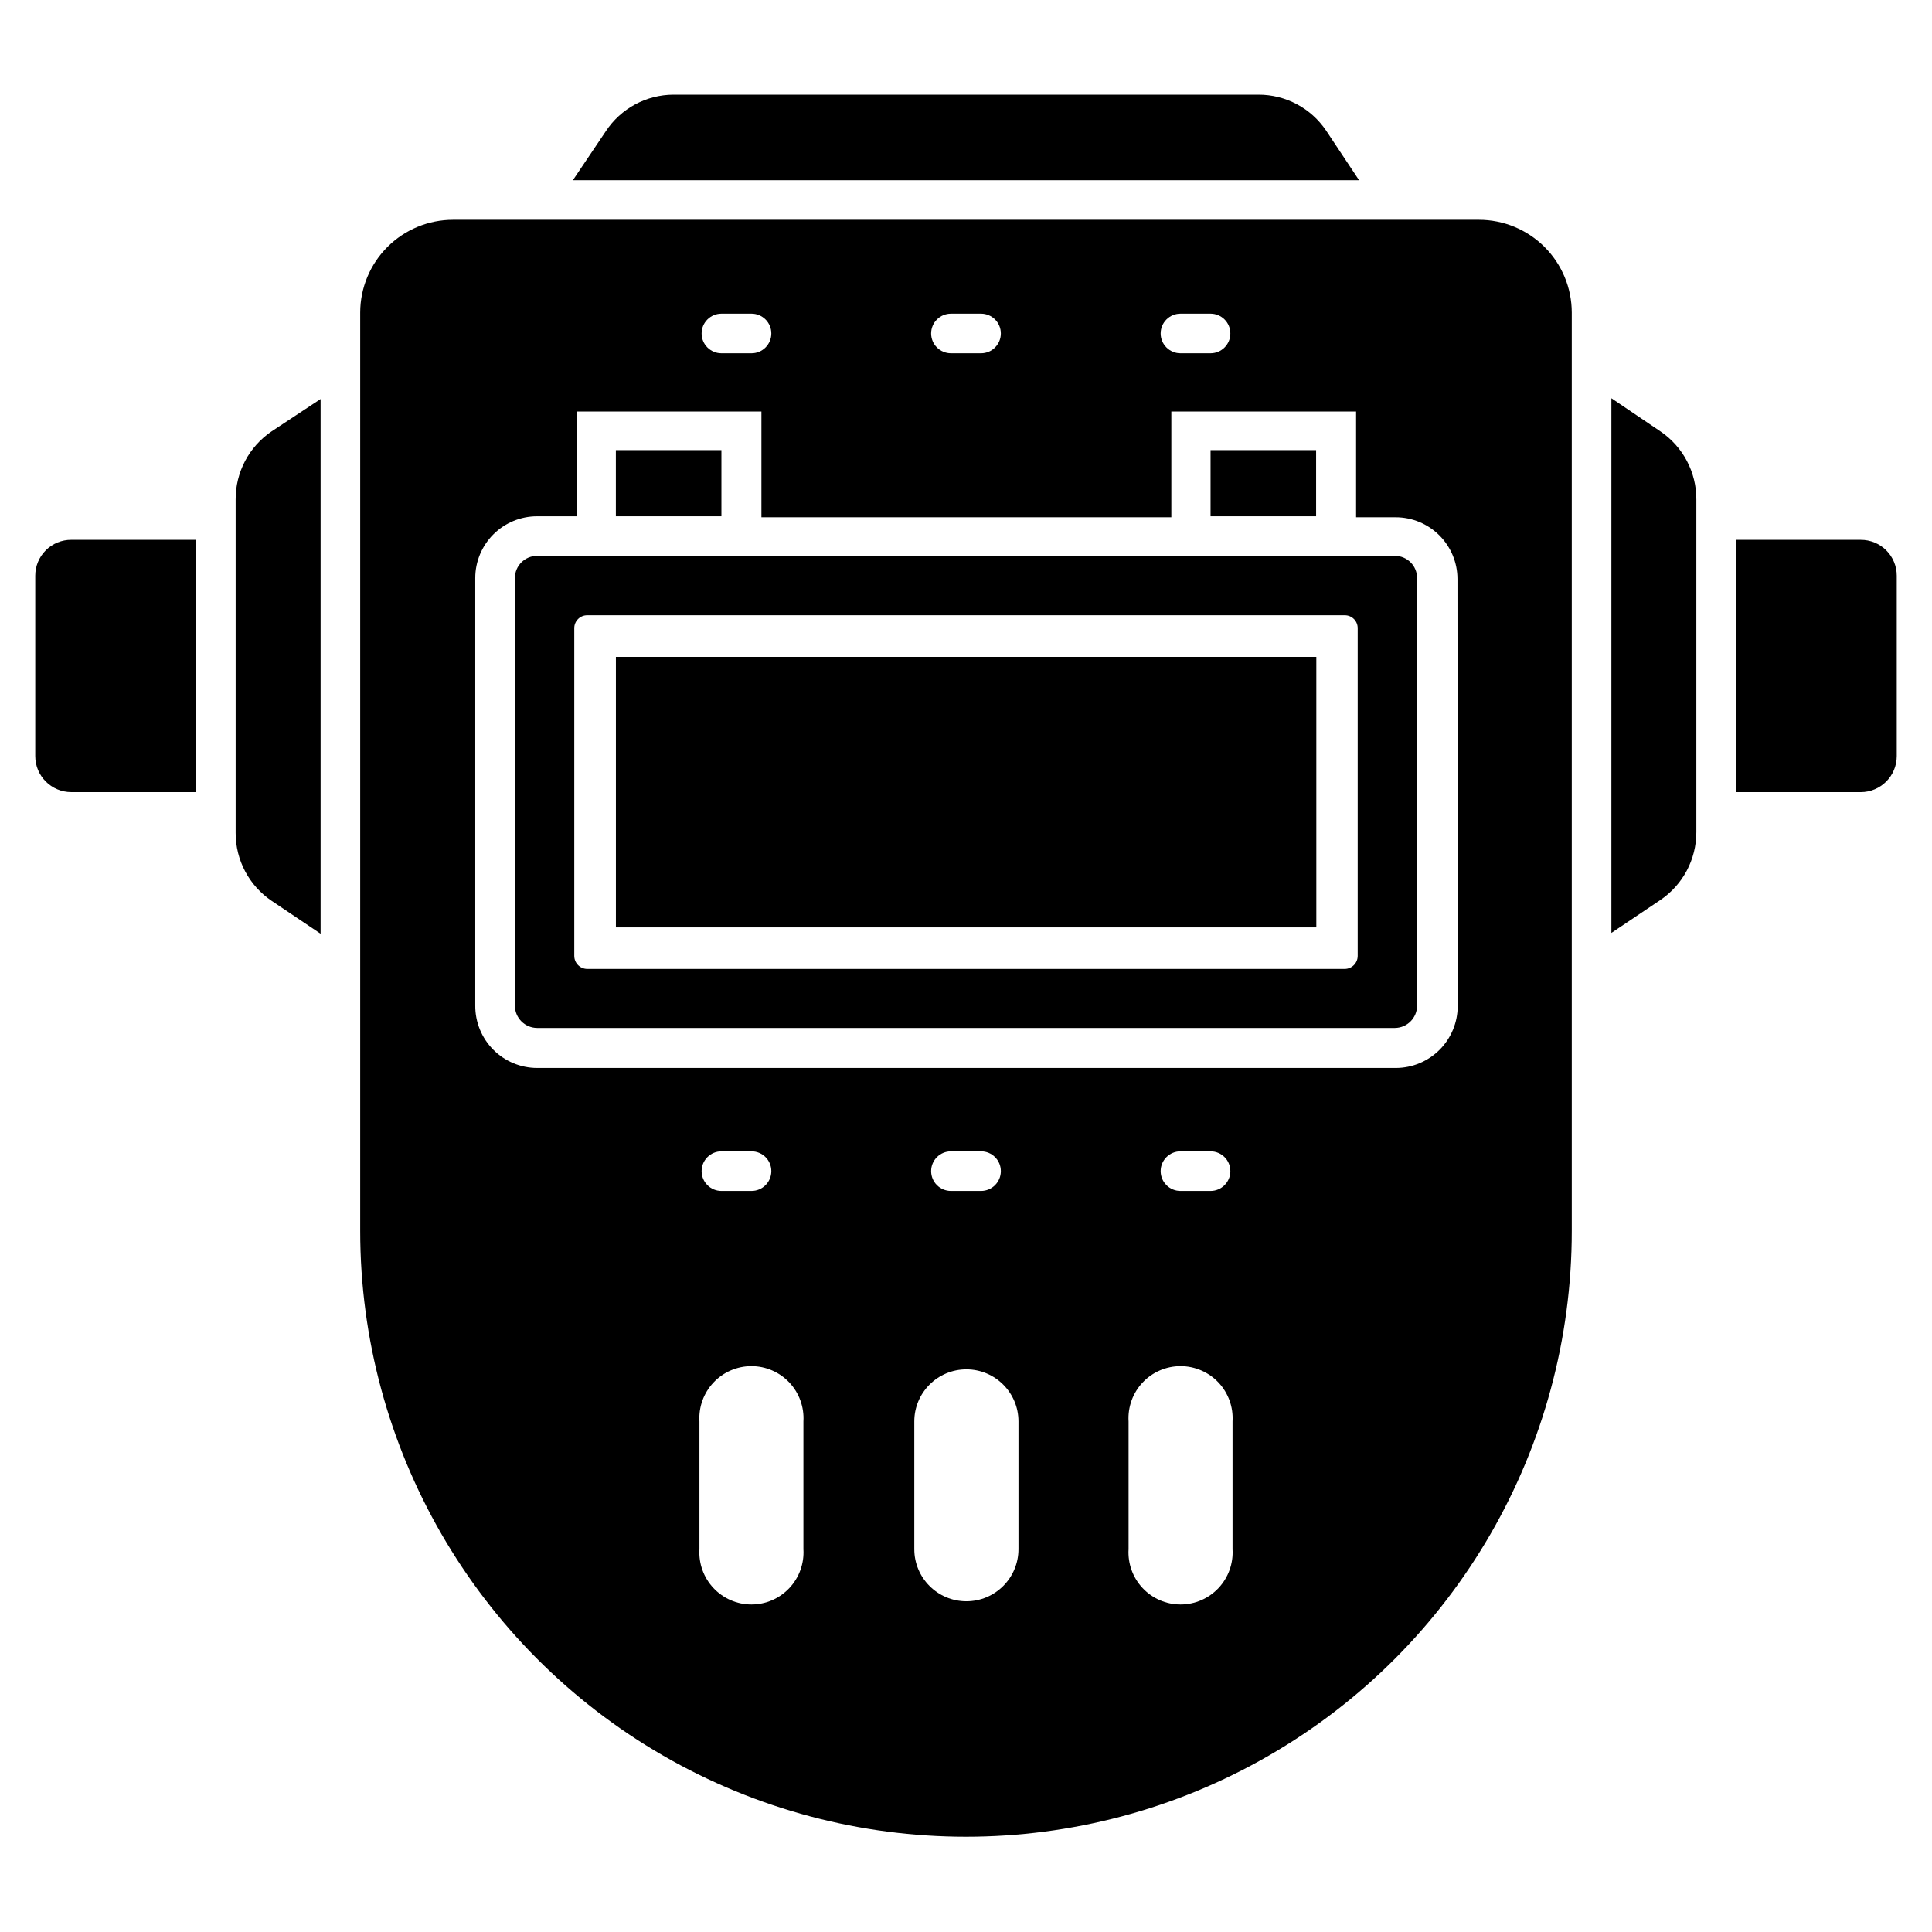 <?xml version="1.0" encoding="UTF-8"?>
<!-- Uploaded to: ICON Repo, www.iconrepo.com, Generator: ICON Repo Mixer Tools -->
<svg fill="#000000" width="800px" height="800px" version="1.1" viewBox="144 144 512 512" xmlns="http://www.w3.org/2000/svg">
 <g>
  <path d="m195.96 287.06v66.859h-33.062c-5.277 0-9.555-4.277-9.555-9.551v-47.812c0-2.527 1.012-4.949 2.801-6.734 1.793-1.781 4.223-2.777 6.754-2.762z"/>
  <path d="m646.66 296.56v47.812c0 5.273-4.277 9.551-9.551 9.551h-33.062v-66.859h33.062c2.527-0.016 4.957 0.98 6.75 2.762 1.793 1.785 2.801 4.207 2.801 6.734z"/>
  <path d="m535.92 202.25h-271.85c-6.519 0-12.77 2.586-17.387 7.191-4.613 4.602-7.211 10.852-7.227 17.367v243.41c0 57.352 30.598 110.35 80.27 139.03 49.668 28.676 110.87 28.676 160.54 0 49.672-28.676 80.27-81.676 80.27-139.03v-243.41c-0.016-6.516-2.613-12.766-7.227-17.367-4.613-4.606-10.867-7.191-17.387-7.191zm-79.086 24.875h7.977c2.898 0 5.246 2.348 5.246 5.246s-2.348 5.25-5.246 5.25h-7.977c-2.898 0-5.25-2.352-5.25-5.25s2.352-5.246 5.25-5.246zm-60.824 0h7.977c2.898 0 5.246 2.348 5.246 5.246s-2.348 5.25-5.246 5.25h-7.977c-2.898 0-5.25-2.352-5.25-5.25s2.352-5.246 5.25-5.246zm-60.824 0h7.977c2.898 0 5.246 2.348 5.246 5.246s-2.348 5.25-5.246 5.25h-7.981c-2.894 0-5.246-2.352-5.246-5.25s2.352-5.246 5.246-5.246zm21.727 327.42c0.234 3.805-1.113 7.531-3.723 10.305-2.609 2.777-6.246 4.352-10.055 4.352-3.809 0-7.449-1.574-10.055-4.352-2.609-2.773-3.957-6.5-3.723-10.305v-33.848c-0.234-3.801 1.113-7.531 3.723-10.305 2.606-2.773 6.246-4.348 10.055-4.348 3.809 0 7.445 1.574 10.055 4.348 2.609 2.773 3.957 6.504 3.723 10.305zm-26.977-100.18c0-2.898 2.352-5.246 5.246-5.246h7.981c2.898 0 5.246 2.348 5.246 5.246 0 2.898-2.348 5.25-5.246 5.25h-7.981c-2.894 0-5.246-2.352-5.246-5.25zm83.969 100.18c0 7.625-6.18 13.805-13.805 13.805-7.621 0-13.801-6.18-13.801-13.805v-33.848c0-7.621 6.18-13.801 13.801-13.801 7.625 0 13.805 6.18 13.805 13.801zm-23.145-100.18c0-2.898 2.352-5.246 5.25-5.246h7.977c2.898 0 5.246 2.348 5.246 5.246 0 2.898-2.348 5.25-5.246 5.25h-7.977c-2.898 0-5.25-2.352-5.25-5.25zm79.875 100.18c0.234 3.805-1.113 7.531-3.719 10.305-2.609 2.777-6.25 4.352-10.059 4.352s-7.445-1.574-10.055-4.352c-2.609-2.773-3.953-6.5-3.719-10.305v-33.848c-0.234-3.801 1.109-7.531 3.719-10.305 2.609-2.773 6.246-4.348 10.055-4.348s7.449 1.574 10.059 4.348c2.606 2.773 3.953 6.504 3.719 10.305zm-19.051-100.18c0-2.898 2.352-5.246 5.25-5.246h7.977c2.898 0 5.246 2.348 5.246 5.246 0 2.898-2.348 5.25-5.246 5.25h-7.977c-2.898 0-5.25-2.352-5.25-5.25zm78.719-43.77h0.004c0 4.348-1.727 8.52-4.793 11.598-3.07 3.078-7.234 4.816-11.582 4.832h-227.61c-4.367-0.016-8.547-1.766-11.621-4.867-3.07-3.102-4.781-7.301-4.754-11.664v-113.3c0-4.344 1.727-8.508 4.797-11.578 3.07-3.07 7.234-4.797 11.578-4.797h10.496v-27.762h48.965v28.023h108.63v-28.023h48.965v28.023h10.496-0.004c4.344 0 8.508 1.727 11.578 4.797 3.07 3.07 4.797 7.234 4.797 11.578z"/>
  <path d="m513.67 291.31h-227.34c-3.246 0-5.879 2.633-5.879 5.879v113.3c0 3.254 2.621 5.898 5.879 5.93h227.34c3.254-0.031 5.875-2.676 5.875-5.93v-113.3c0-1.559-0.617-3.055-1.719-4.156-1.105-1.105-2.598-1.723-4.156-1.723zm-9.867 106.01v-0.004c0 1.895-1.52 3.438-3.41 3.465h-200.79c-1.895-0.027-3.414-1.57-3.414-3.465v-86.852c0-1.887 1.527-3.414 3.414-3.414h200.79c1.883 0 3.41 1.527 3.41 3.414z"/>
  <path d="m492.84 318.08v71.688h-185.62v-71.688z"/>
  <path d="m307.21 263.29h27.973v17.527h-27.973z"/>
  <path d="m464.81 263.29h27.973v17.527h-27.973z"/>
  <path d="m504.17 191.76h-208.35l8.711-12.961v-0.004c3.981-6.039 10.719-9.684 17.949-9.707h155.03c7.203-0.012 13.934 3.57 17.949 9.551z"/>
  <path d="m228.96 249.75v141.7l-12.961-8.711v0.004c-5.984-4.039-9.562-10.785-9.551-18.004v-88.324c-0.047-7.25 3.539-14.047 9.551-18.105z"/>
  <path d="m593.55 276.41v88.117c0.008 7.215-3.57 13.965-9.555 18l-12.961 8.711v-141.7l12.961 8.762c6.016 4.059 9.598 10.855 9.555 18.105z"/>
 </g>
</svg>